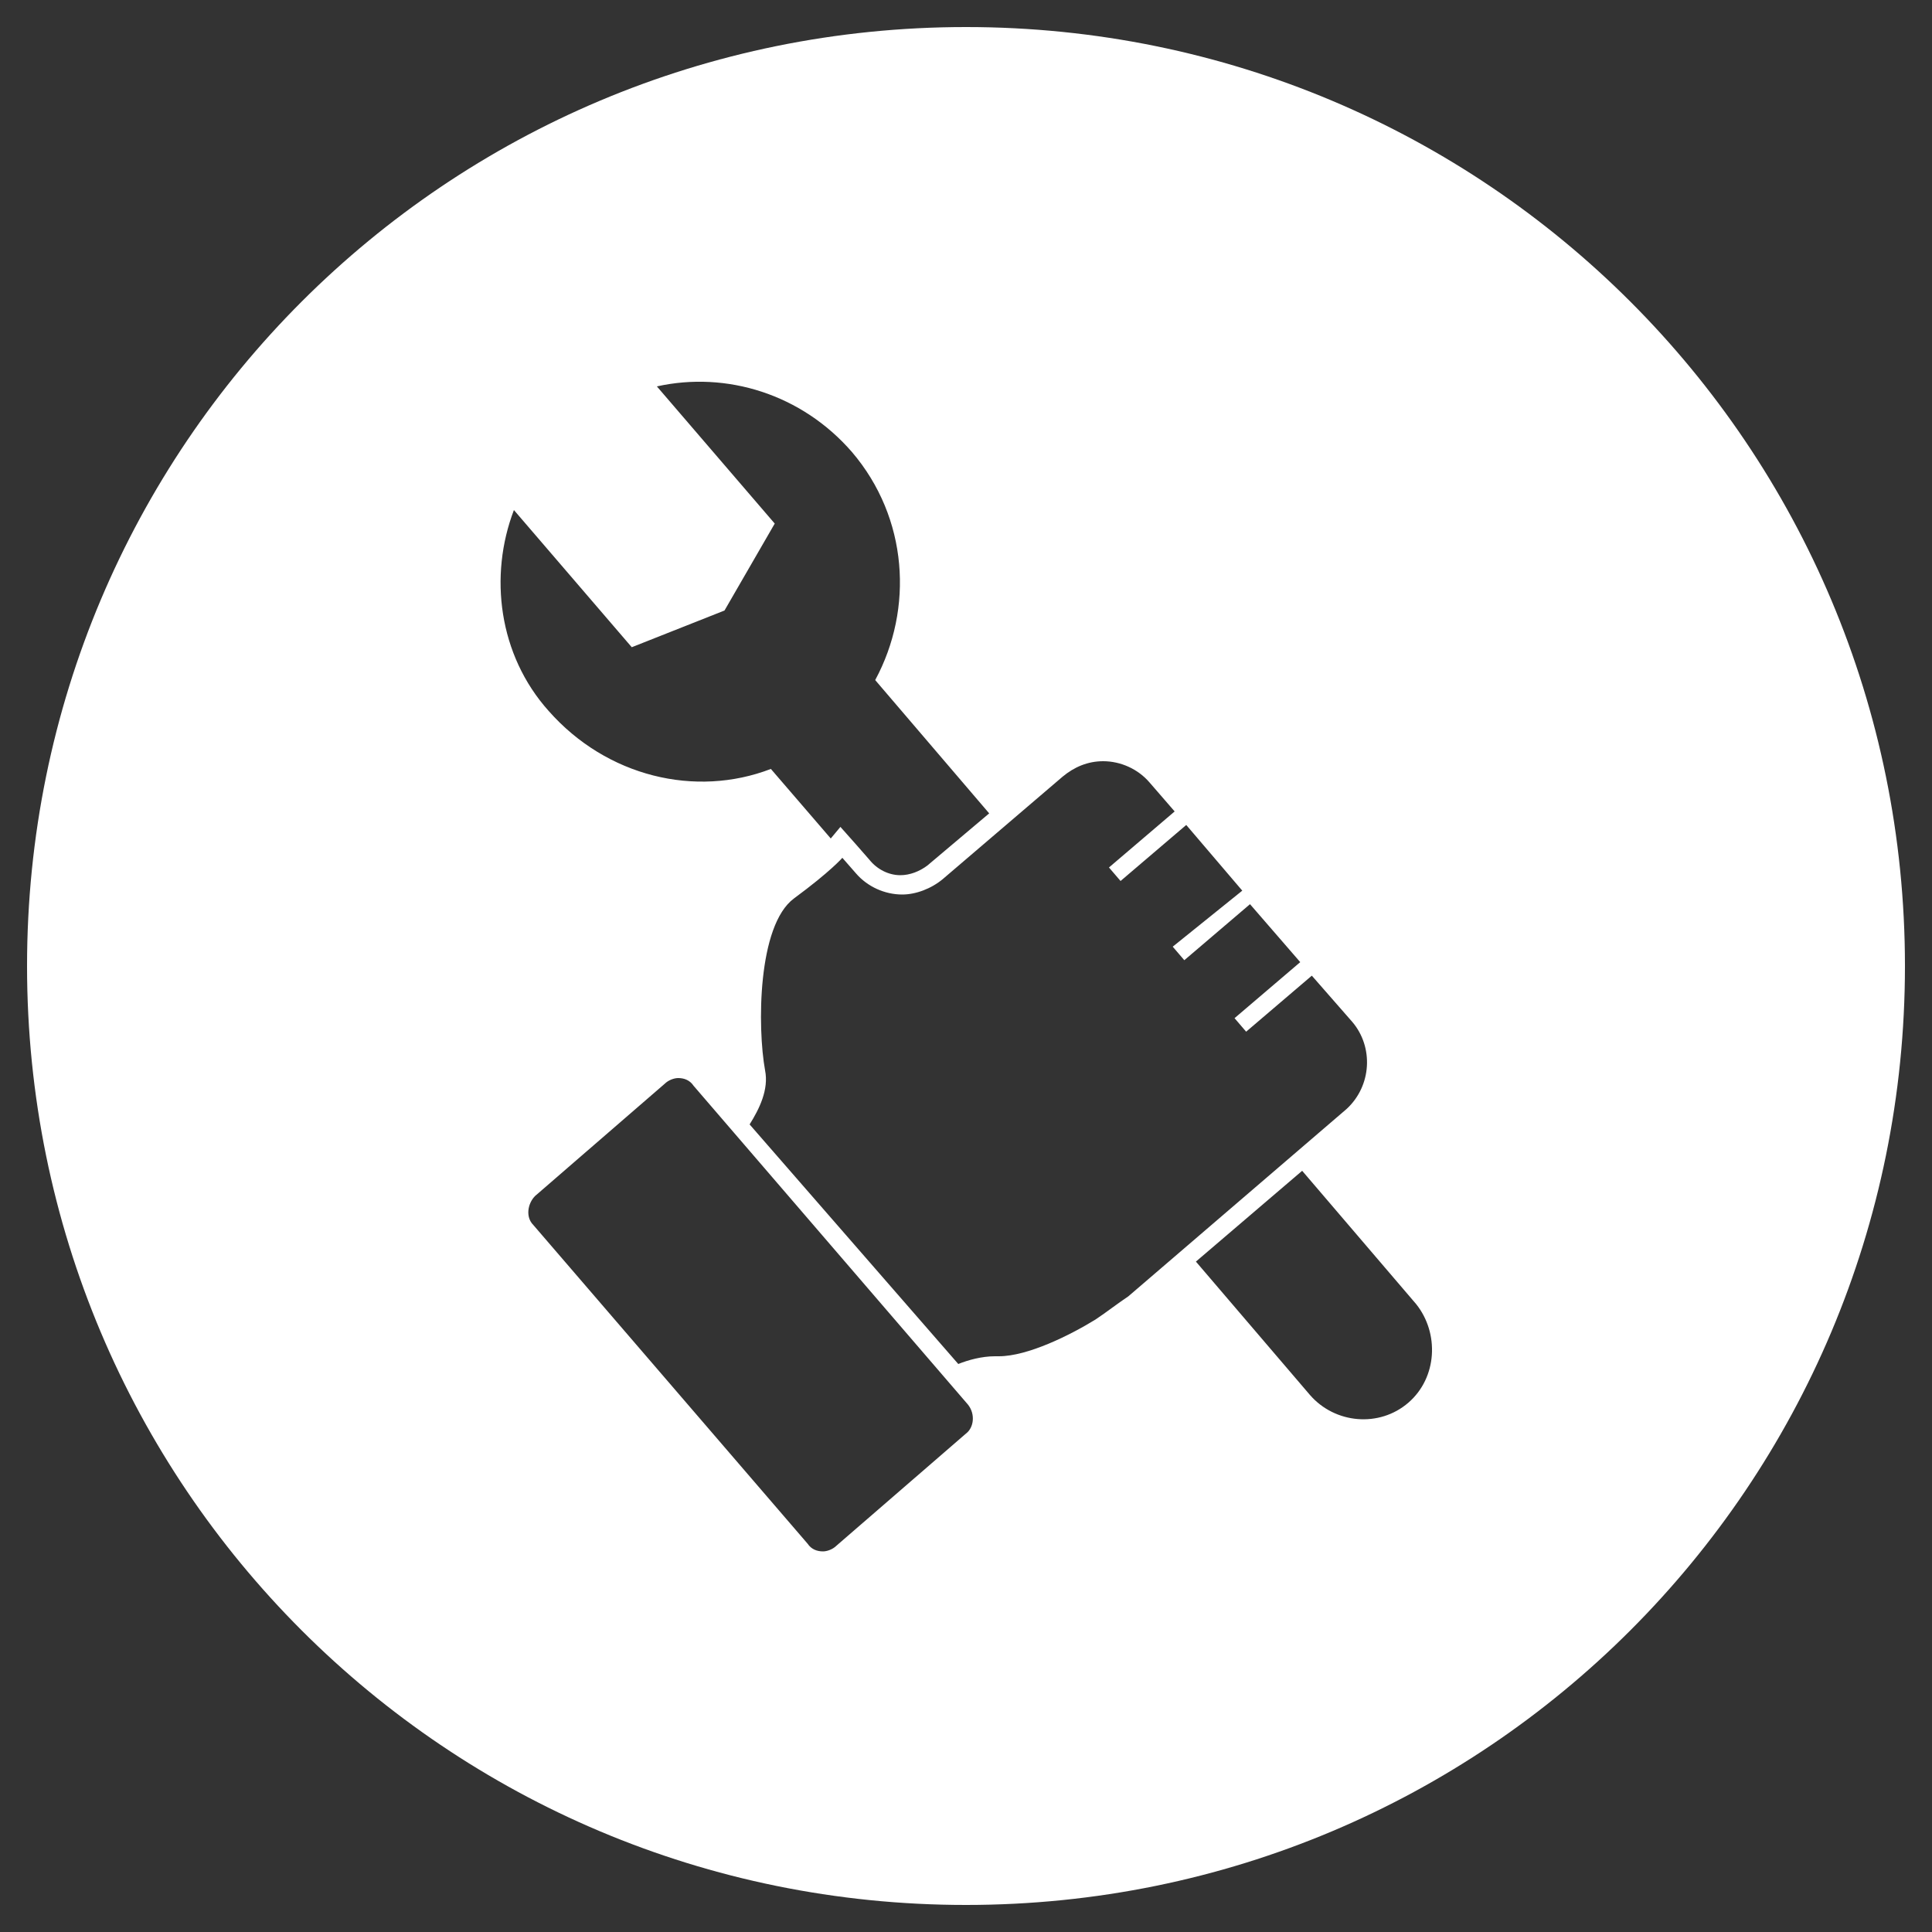 <?xml version="1.0" encoding="utf-8"?>
<!-- Generator: Adobe Illustrator 24.3.0, SVG Export Plug-In . SVG Version: 6.00 Build 0)  -->
<svg version="1.1" id="Layer_1" xmlns="http://www.w3.org/2000/svg" xmlns:xlink="http://www.w3.org/1999/xlink" x="0px" y="0px"
	 viewBox="0 0 100 100" style="enable-background:new 0 0 100 100;" xml:space="preserve">
<rect x="0" y="0" width="100" height="100" fill="#333333" stroke="none"/>
<style type="text/css">
	.st0{fill:#FFFFFF;}
	.st1{opacity:0.2;fill:url(#SVGID_1_);}
	.st2{fill:#439FD8;}
	.st3{fill:#14487E;}
	.st4{fill:#FFFFFF;stroke:#439FD8;stroke-width:2;stroke-miterlimit:10;}
	.st5{fill:#2C4A87;}
	.st6{fill:url(#SVGID_2_);}
	.st7{fill:url(#SVGID_3_);}
	.st8{fill:url(#SVGID_4_);}
	.st9{fill:url(#SVGID_5_);}
	.st10{fill:url(#SVGID_6_);}
	.st11{fill:#1969B3;}
	.st12{fill:url(#SVGID_7_);}
	.st13{fill:#21376E;}
	.st14{fill:none;stroke:#20366A;stroke-width:6;stroke-miterlimit:10;}
	.st15{fill:url(#SVGID_8_);}
	.st16{fill:#005596;}
	.st17{fill:url(#Ellipse_52_10_);}
	.st18{fill:#41AFB2;}
	.st19{fill:#47B3B2;}
	.st20{fill:url(#SVGID_9_);}
	.st21{fill:url(#SVGID_10_);}
	.st22{fill:url(#SVGID_11_);}
	.st23{fill:url(#SVGID_12_);}
	.st24{fill:url(#SVGID_13_);}
	.st25{fill:url(#SVGID_14_);}
	.st26{fill:url(#SVGID_15_);}
	.st27{fill:url(#SVGID_16_);}
	.st28{fill:url(#SVGID_17_);}
	.st29{fill:url(#SVGID_18_);}
	.st30{fill:url(#SVGID_19_);}
	.st31{fill:url(#SVGID_20_);}
	.st32{fill:url(#SVGID_21_);}
	.st33{opacity:0.2;fill:url(#SVGID_22_);}
	.st34{fill:url(#SVGID_23_);}
	.st35{fill:url(#SVGID_24_);}
	.st36{fill:url(#SVGID_25_);}
	.st37{fill:url(#SVGID_26_);}
	.st38{fill:url(#SVGID_27_);}
	.st39{opacity:0.2;fill:url(#SVGID_28_);}
	.st40{fill:url(#SVGID_29_);}
	.st41{fill:url(#SVGID_30_);}
	.st42{fill:url(#SVGID_31_);}
	.st43{fill:url(#SVGID_32_);}
	.st44{fill:url(#SVGID_33_);}
	.st45{fill:url(#SVGID_34_);}
	.st46{fill:url(#SVGID_35_);}
	.st47{fill:url(#SVGID_36_);}
	.st48{fill:url(#SVGID_37_);}
	.st49{fill:url(#SVGID_38_);}
	.st50{fill:url(#SVGID_39_);}
	.st51{fill:url(#SVGID_40_);}
	.st52{fill:url(#SVGID_41_);}
	.st53{fill:url(#SVGID_42_);}
	.st54{fill:url(#SVGID_43_);}
	.st55{fill:url(#SVGID_44_);}
	.st56{fill:url(#SVGID_45_);}
	.st57{fill:url(#SVGID_46_);}
	.st58{fill:url(#SVGID_47_);}
	.st59{fill:url(#SVGID_48_);}
	.st60{fill:url(#SVGID_49_);}
	.st61{fill:url(#SVGID_50_);}
	.st62{fill:url(#SVGID_51_);}
	.st63{fill:url(#SVGID_52_);}
	.st64{fill:url(#SVGID_53_);}
	.st65{opacity:0.2;fill:url(#SVGID_54_);}
	.st66{fill:url(#SVGID_55_);}
	.st67{fill:url(#SVGID_56_);}
	.st68{fill:url(#SVGID_57_);}
	.st69{fill:url(#SVGID_58_);}
	.st70{fill:url(#SVGID_59_);}
	.st71{fill:url(#SVGID_60_);}
	.st72{fill:url(#SVGID_61_);}
	.st73{fill:url(#SVGID_62_);}
	.st74{fill:url(#SVGID_63_);}
	.st75{fill:url(#SVGID_64_);}
	.st76{fill:url(#SVGID_65_);}
	.st77{fill:url(#SVGID_66_);}
	.st78{opacity:0.2;fill:#FFFFFF;}
	.st79{opacity:0.8;fill:#FFFFFF;}
	.st80{fill:url(#SVGID_67_);}
	.st81{fill:url(#SVGID_68_);}
	.st82{fill:url(#SVGID_69_);}
	.st83{fill:url(#SVGID_70_);}
	.st84{fill:url(#SVGID_71_);}
	.st85{fill:url(#SVGID_72_);}
	.st86{fill:url(#SVGID_73_);}
	.st87{fill:url(#SVGID_74_);}
	.st88{fill:url(#SVGID_75_);}
	.st89{fill:url(#SVGID_76_);}
	.st90{fill:url(#SVGID_77_);}
	.st91{fill:url(#SVGID_78_);}
	.st92{fill:url(#SVGID_79_);}
	.st93{fill:url(#SVGID_80_);}
	.st94{fill:url(#SVGID_81_);}
	.st95{fill:url(#SVGID_82_);}
	.st96{fill:url(#SVGID_83_);}
	.st97{fill:url(#SVGID_84_);}
	.st98{fill:url(#SVGID_85_);}
	.st99{fill:url(#SVGID_86_);}
	.st100{fill:url(#SVGID_87_);}
	.st101{fill:url(#SVGID_88_);}
	.st102{fill:url(#SVGID_89_);}
	.st103{fill:url(#SVGID_90_);}
	.st104{fill:url(#SVGID_91_);}
	.st105{fill:url(#SVGID_92_);}
	.st106{fill:url(#SVGID_93_);}
	.st107{fill:url(#SVGID_94_);}
	.st108{fill:url(#SVGID_95_);}
	.st109{fill:url(#SVGID_96_);}
	.st110{fill:url(#SVGID_97_);}
	.st111{fill:url(#SVGID_98_);}
	.st112{fill:url(#SVGID_99_);}
	.st113{fill:url(#SVGID_100_);}
	.st114{fill:url(#SVGID_101_);}
	.st115{fill:url(#SVGID_102_);}
	.st116{fill:url(#SVGID_103_);}
	.st117{fill:url(#SVGID_104_);}
	.st118{fill:url(#SVGID_105_);}
	.st119{fill:url(#SVGID_106_);}
	.st120{fill:#FAFDFF;}
	.st121{fill:url(#SVGID_107_);}
	.st122{fill:url(#SVGID_108_);}
	.st123{fill:url(#SVGID_109_);}
	.st124{fill:url(#SVGID_110_);}
	.st125{fill:url(#SVGID_111_);}
	.st126{fill:url(#SVGID_112_);}
	.st127{fill:url(#SVGID_113_);}
	.st128{fill:url(#SVGID_114_);}
	.st129{fill-rule:evenodd;clip-rule:evenodd;fill:#439FD8;}
	.st130{fill:#005B9F;}
	.st131{fill:url(#SVGID_117_);}
	.st132{fill:url(#SVGID_118_);}
	.st133{fill:url(#SVGID_119_);}
</style>
<g>
	<path class="st0" d="M50,1.4C23.1,1.4,1.4,23.1,1.4,50S23.1,98.6,50,98.6S98.6,76.9,98.6,50S76.9,1.4,50,1.4z M26.6,26.4l6.1,7.1
		l4.8-1.9l2.6-4.5L34,20c3.6-0.8,7.5,0.4,10.1,3.4c2.9,3.4,3.2,8.1,1.2,11.8l5.9,6.9L48,44.8c-0.4,0.3-0.9,0.5-1.4,0.5
		c-0.6,0-1.2-0.3-1.6-0.8l-0.7-0.8l-0.8-0.9l-0.5,0.6l-3.1-3.6c-3.9,1.5-8.5,0.4-11.5-3C25.8,33.9,25.3,29.8,26.6,26.4z M50,74.2
		L43.3,80c-0.2,0.2-0.5,0.3-0.7,0.3c-0.3,0-0.6-0.1-0.8-0.4L27.6,63.4c-0.4-0.4-0.3-1.1,0.1-1.5l6.7-5.8c0.2-0.2,0.5-0.3,0.7-0.3
		c0.3,0,0.6,0.1,0.8,0.4l14.2,16.5C50.5,73.2,50.4,73.9,50,74.2z M56.7,68.3c-1.3,0.8-3.5,1.9-5,1.9l-0.1,0l-0.1,0
		c-0.7,0-1.4,0.2-1.9,0.4L38.8,58.2c0.5-0.8,1-1.8,0.8-2.8c-0.4-2.2-0.4-7.5,1.5-8.9c1.9-1.4,2.5-2.1,2.5-2.1l0.7,0.8
		c0.6,0.7,1.5,1.1,2.4,1.1c0.7,0,1.5-0.3,2.1-0.8l6.2-5.3c0.6-0.5,1.3-0.8,2.1-0.8c0.9,0,1.8,0.4,2.4,1.1l1.3,1.5l-3.4,2.9l0.6,0.7
		l3.4-2.9l2.9,3.4L60.7,49l0.6,0.7l3.4-2.9l2.6,3l-3.4,2.9l0.6,0.7l3.4-2.9l2.1,2.4c1.1,1.3,1,3.3-0.3,4.5l-11.3,9.7
		C57.8,67.5,57.3,67.9,56.7,68.3z M72.9,72.6c-1.5,1.3-3.8,1.1-5.1-0.4l-5.9-6.9l5.5-4.7l5.9,6.9C74.5,69,74.4,71.3,72.9,72.6z"/>
</g>
</svg>
